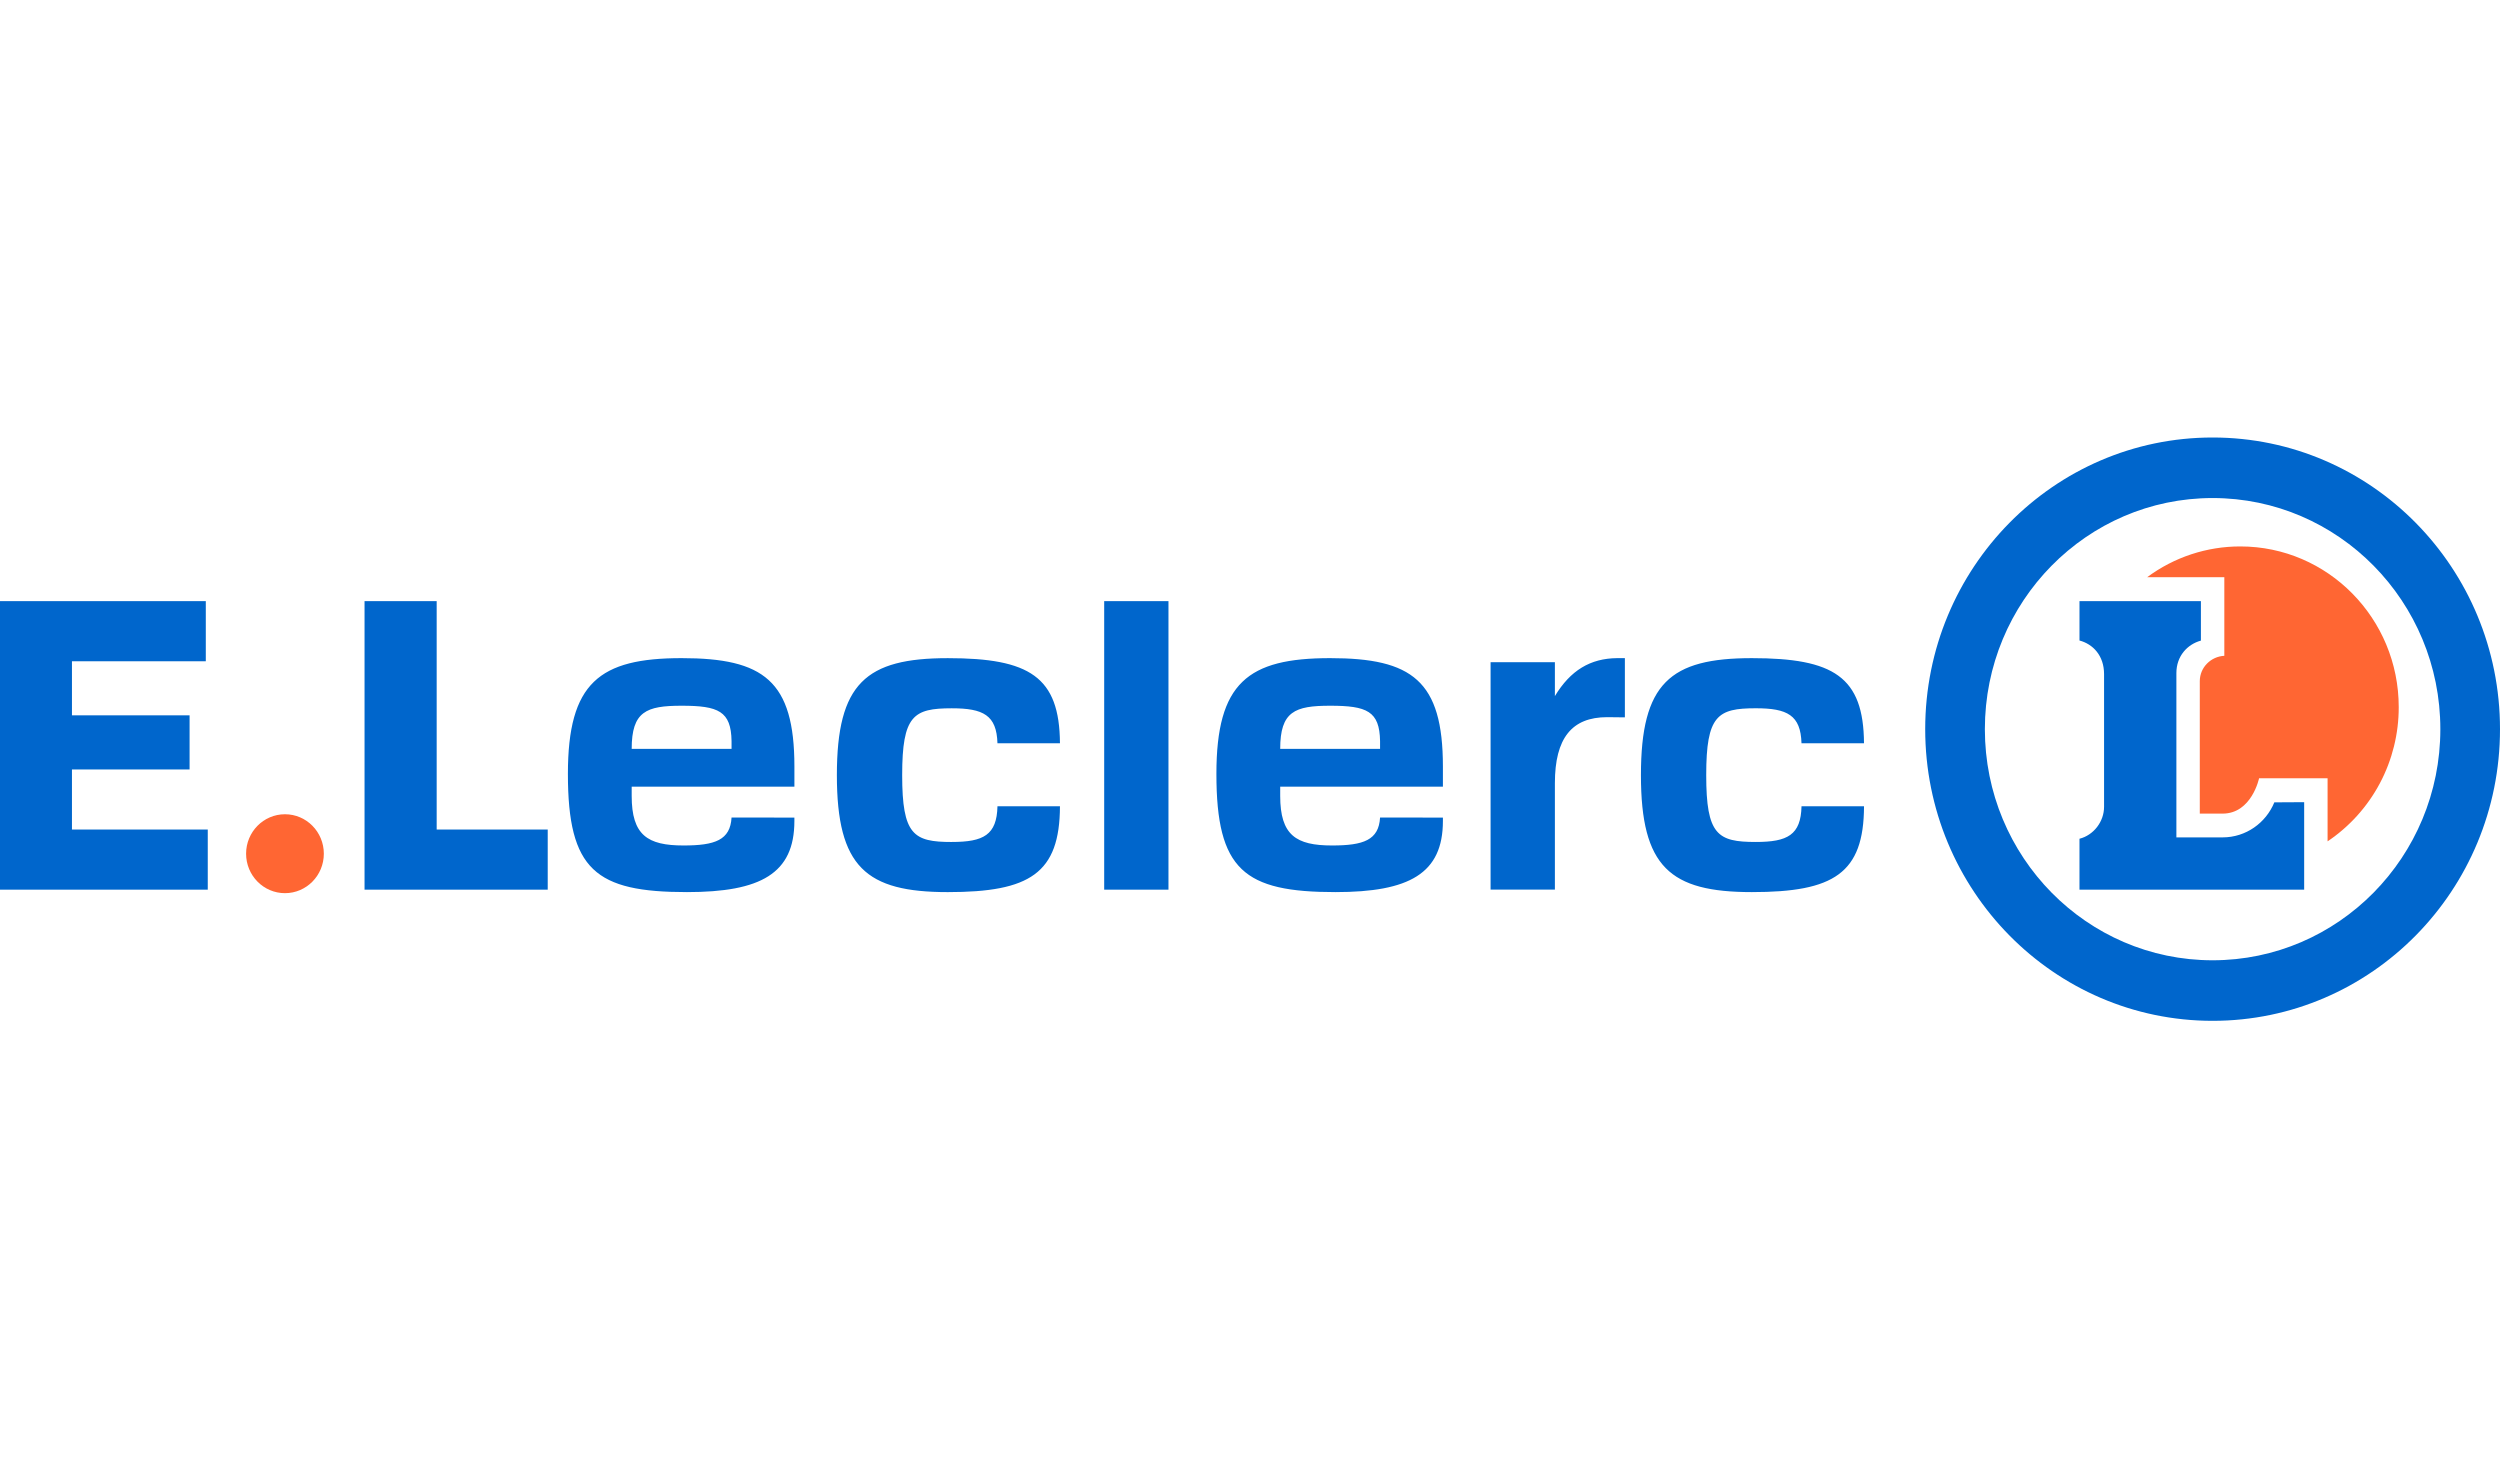 <svg width="240" height="140" viewBox="0 0 240 140" fill="none" xmlns="http://www.w3.org/2000/svg">
<path d="M27.357 78.168C29.418 78.168 31.088 79.864 31.088 81.956C31.088 84.048 29.417 85.744 27.357 85.744C25.296 85.744 23.625 84.048 23.625 81.956C23.625 79.864 25.296 78.168 27.357 78.168ZM206.128 55.411C208.718 53.488 211.853 52.453 215.072 52.458C223.469 52.458 230.278 59.366 230.278 67.888C230.282 70.435 229.661 72.944 228.47 75.191C227.278 77.438 225.553 79.354 223.448 80.769V74.716H216.87C216.87 74.716 216.167 78.107 213.37 78.107H211.18V65.39C211.18 64.071 212.246 63.023 213.535 62.957V55.411H206.128Z" fill="#FF6633"/>
<path d="M41.921 57.709V79.636H52.581V85.407H34.996V57.709H41.921ZM76.261 78.487V78.814C76.261 83.851 73.045 85.642 65.947 85.642C57.178 85.642 54.519 83.523 54.519 74.294C54.519 65.536 57.541 63.181 65.437 63.181C73.301 63.181 76.263 65.347 76.263 73.587V75.517H60.642V76.411C60.642 80.178 62.16 81.166 65.621 81.166C68.647 81.166 70.105 80.646 70.229 78.485L76.261 78.487ZM60.642 71.892H70.229V71.141C70.183 68.268 68.965 67.75 65.437 67.75C62.05 67.75 60.642 68.293 60.642 71.892ZM106.002 85.407H112.173V57.709H106.002V85.407ZM91.365 80.829C94.421 80.829 95.694 80.161 95.757 77.402H101.756C101.734 83.844 98.862 85.643 90.992 85.643C83.136 85.643 80.34 83.236 80.34 74.412C80.34 65.589 83.134 63.183 90.992 63.183C98.833 63.183 101.716 64.97 101.756 71.354H95.756C95.677 68.654 94.397 67.996 91.366 67.996C87.693 67.996 86.609 68.682 86.609 74.414C86.609 80.146 87.693 80.831 91.366 80.831M138.519 78.487V78.814C138.519 83.851 135.302 85.642 128.205 85.642C119.435 85.642 116.775 83.523 116.775 74.294C116.775 65.536 119.798 63.181 127.693 63.181C135.558 63.181 138.519 65.347 138.519 73.587V75.517H122.899V76.411C122.899 80.178 124.417 81.166 127.878 81.166C130.904 81.166 132.363 80.646 132.486 78.485L138.519 78.487ZM122.899 71.892H132.486V71.141C132.44 68.268 131.222 67.75 127.695 67.75C124.308 67.75 122.899 68.293 122.899 71.892ZM168.553 80.829C171.609 80.829 172.882 80.16 172.946 77.402H178.946C178.924 83.843 176.051 85.642 168.182 85.642C160.325 85.642 157.53 83.235 157.53 74.411C157.53 65.588 160.324 63.182 168.182 63.182C176.023 63.182 178.904 64.968 178.944 71.353H172.944C172.865 68.653 171.584 67.994 168.554 67.994C164.881 67.994 163.797 68.681 163.797 74.412C163.797 80.144 164.879 80.829 168.553 80.829ZM155.988 68.867L154.29 68.848C150.901 68.848 149.269 70.854 149.269 75.187V85.403H143.096V63.573H149.269V66.826C150.761 64.356 152.673 63.203 155.246 63.181H155.988V68.867ZM199.631 61.489V57.709H211.287V61.498C209.986 61.854 208.933 62.984 208.933 64.613V80.389H213.369C215.607 80.389 217.528 79 218.337 77.025L221.2 77.009V85.407H199.63V80.52C200.979 80.181 201.99 78.889 201.99 77.453V64.713C201.99 62.915 200.897 61.821 199.63 61.489" fill="#0066CC"/>
<path d="M184.82 69.999C184.82 54.535 197.172 42 212.41 42C227.648 42 240 54.536 240 70C240 85.464 227.648 98 212.41 98C197.172 98 184.82 85.464 184.82 70M190.547 70C190.547 82.254 200.334 92.187 212.41 92.187C224.486 92.187 234.273 82.254 234.273 70C234.273 57.746 224.484 47.812 212.41 47.812C200.336 47.812 190.547 57.745 190.547 70ZM6.908 63.48V68.674H18.2V73.869H6.908V79.636H19.945V85.407H0V57.709H19.757V63.48H6.908Z" fill="#0066CC"/>
</svg>
